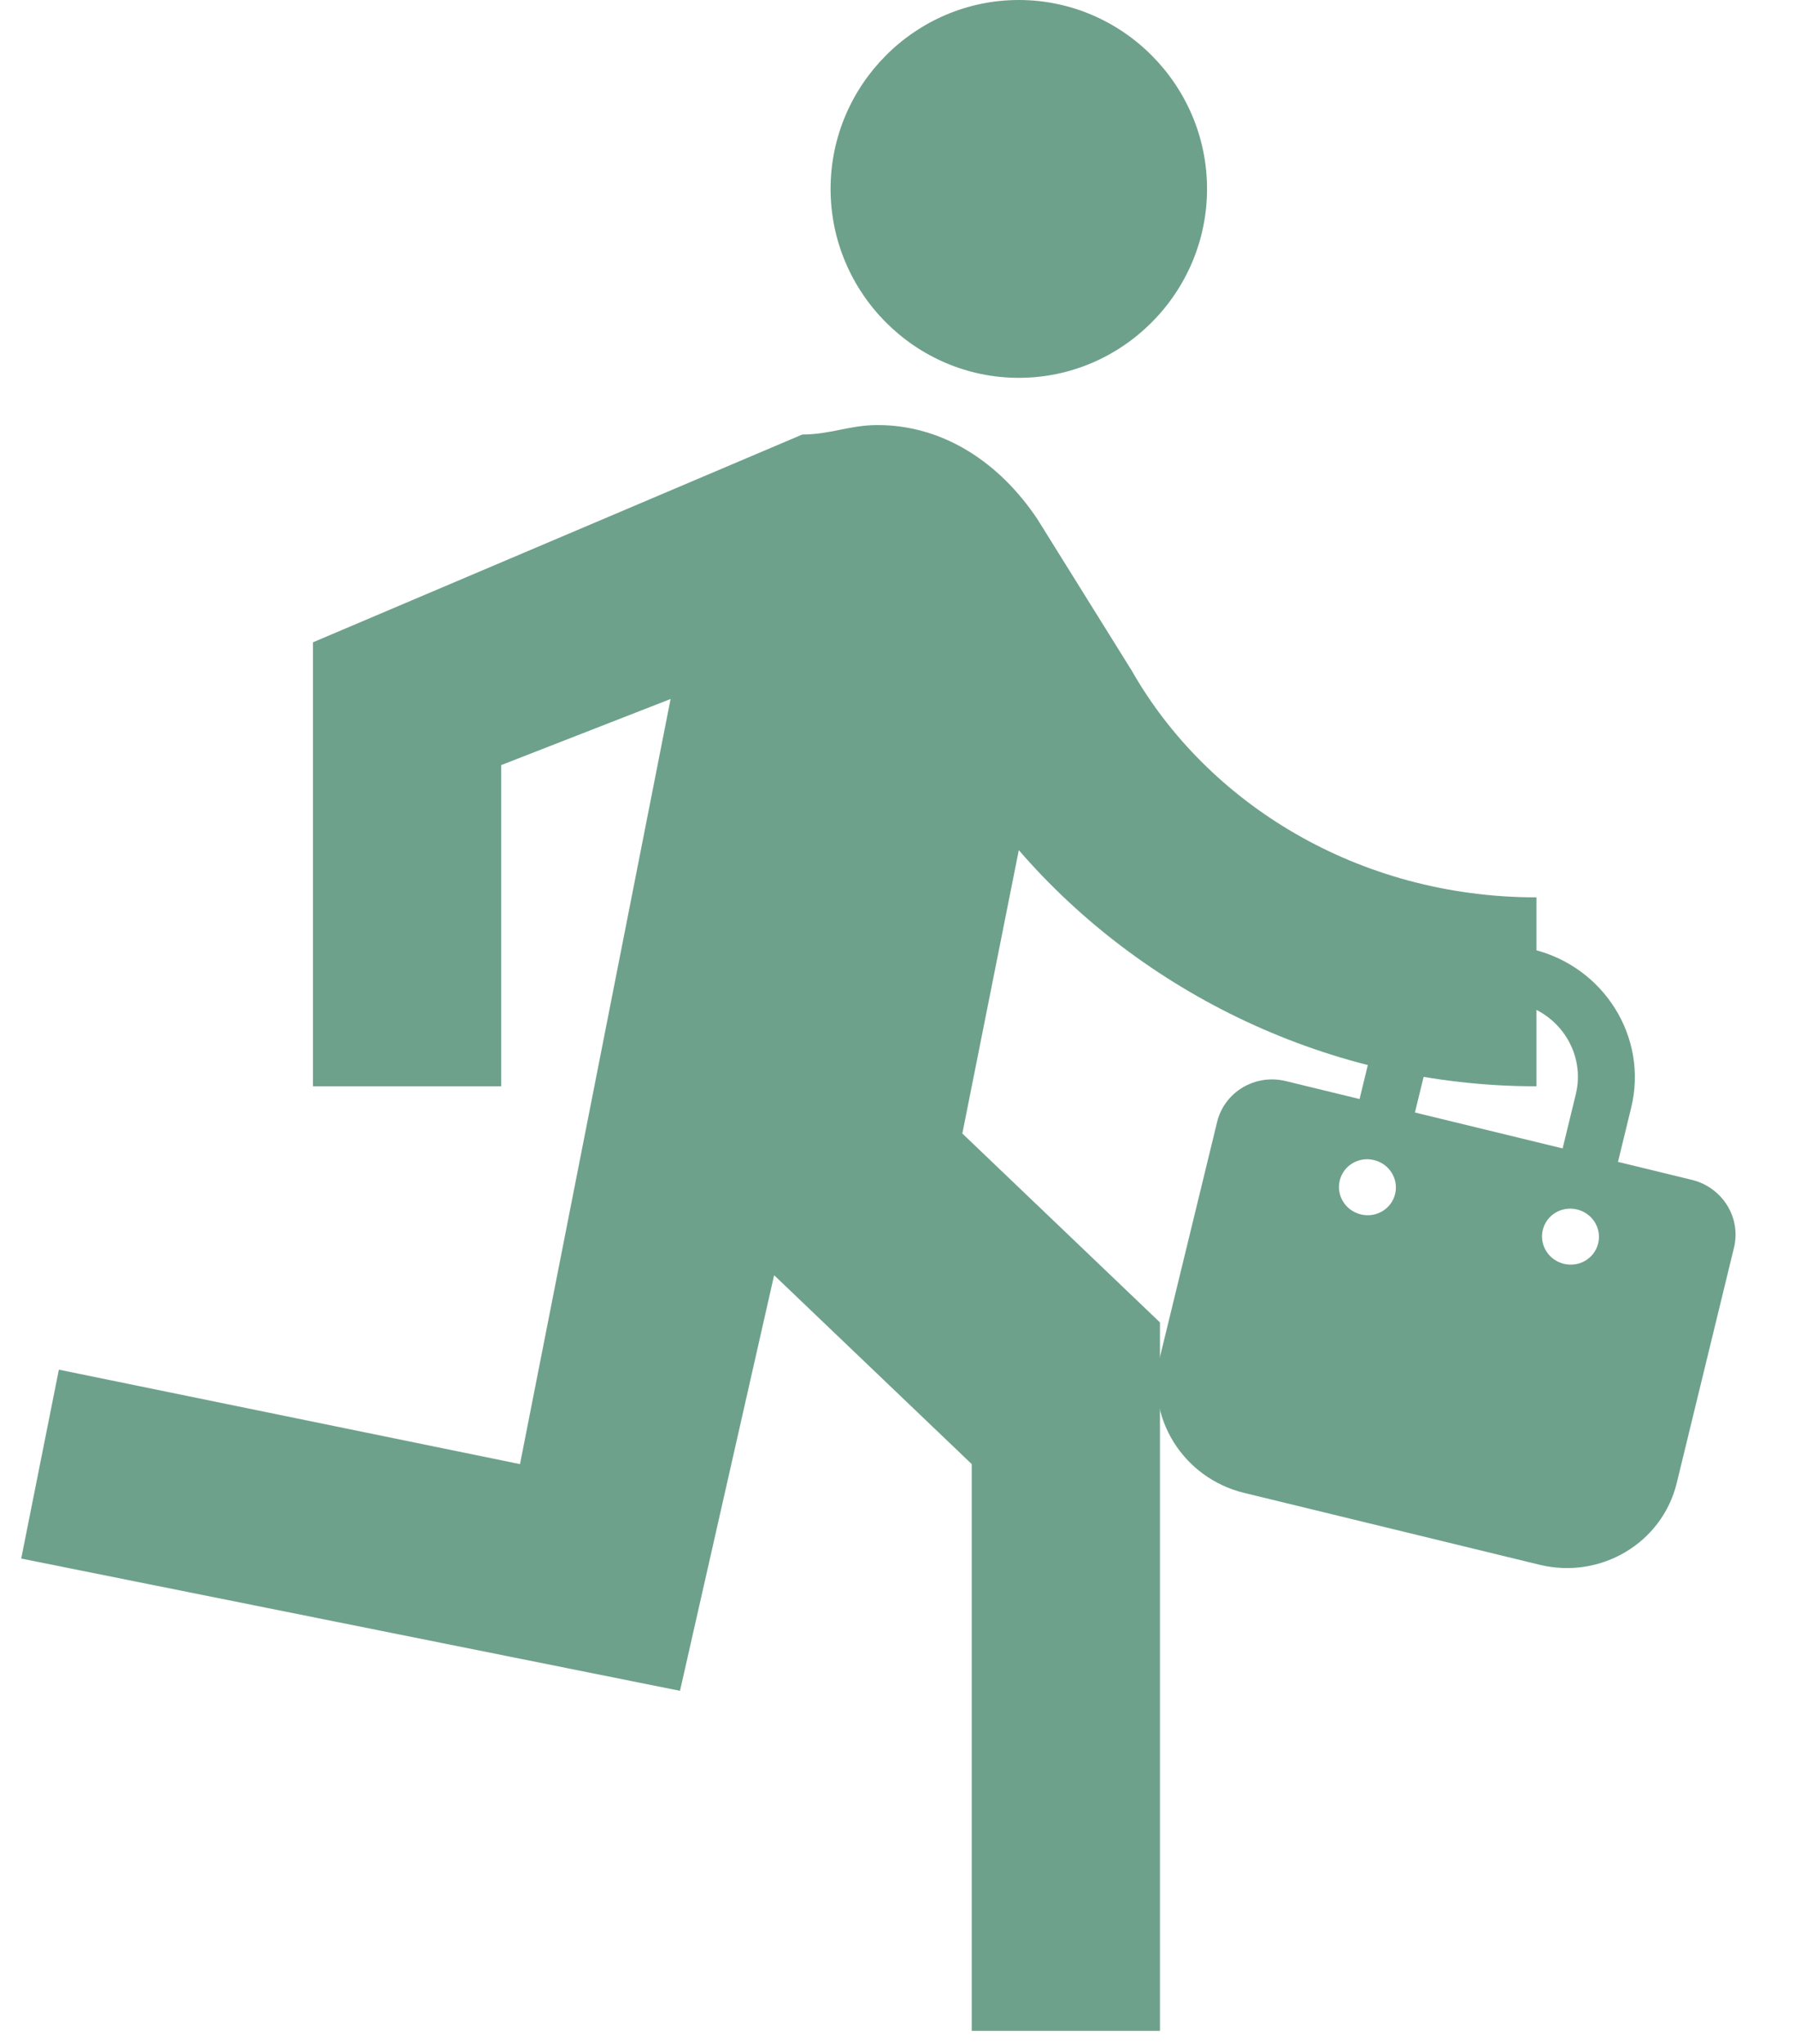 <svg width="72" height="82" viewBox="0 0 72 82" fill="none" xmlns="http://www.w3.org/2000/svg">
<path d="M40.866 15.157C45.018 15.157 48.416 11.746 48.416 7.578C48.416 3.41 45.018 0 40.866 0C36.713 0 33.316 3.41 33.316 7.578C33.316 11.746 36.713 15.157 40.866 15.157ZM27.276 67.826L31.051 51.154L38.978 58.732V81.467H46.528V53.048L38.601 45.47L40.866 34.103C45.773 39.786 53.323 43.576 61.628 43.576V35.997C54.456 35.997 48.416 32.208 45.396 26.903L41.621 20.84C40.111 18.567 37.846 17.051 35.203 17.051C34.071 17.051 33.316 17.43 32.183 17.43L12.553 25.766V43.576H20.103V30.692L26.898 28.04L20.858 58.732L2.361 54.943L0.851 62.521L27.276 67.826Z" fill="#6EA18C"/>
<path d="M55.064 41.907C55.748 39.099 58.62 37.386 61.484 38.083C64.349 38.78 66.114 41.621 65.43 44.429L64.9 46.608L67.862 47.329C69.088 47.627 69.846 48.845 69.553 50.048L67.256 59.492C66.67 61.898 64.206 63.366 61.753 62.769L49.906 59.887C47.453 59.29 45.938 56.854 46.524 54.448L48.821 45.005C49.114 43.802 50.346 43.068 51.572 43.366L54.534 44.087L55.064 41.907ZM56.755 44.627L62.679 46.068L63.209 43.889C63.599 42.284 62.588 40.66 60.954 40.263C59.321 39.865 57.676 40.843 57.286 42.448L56.755 44.627ZM54.585 48.715C55.2 48.865 55.813 48.499 55.96 47.896C56.107 47.292 55.73 46.686 55.115 46.536C54.499 46.386 53.886 46.752 53.739 47.355C53.592 47.959 53.969 48.565 54.585 48.715ZM63.26 48.517C62.644 48.368 62.031 48.733 61.884 49.337C61.737 49.941 62.114 50.547 62.729 50.697C63.345 50.846 63.958 50.481 64.105 49.877C64.252 49.273 63.875 48.667 63.26 48.517Z" fill="#6EA18C"/>
</svg>
